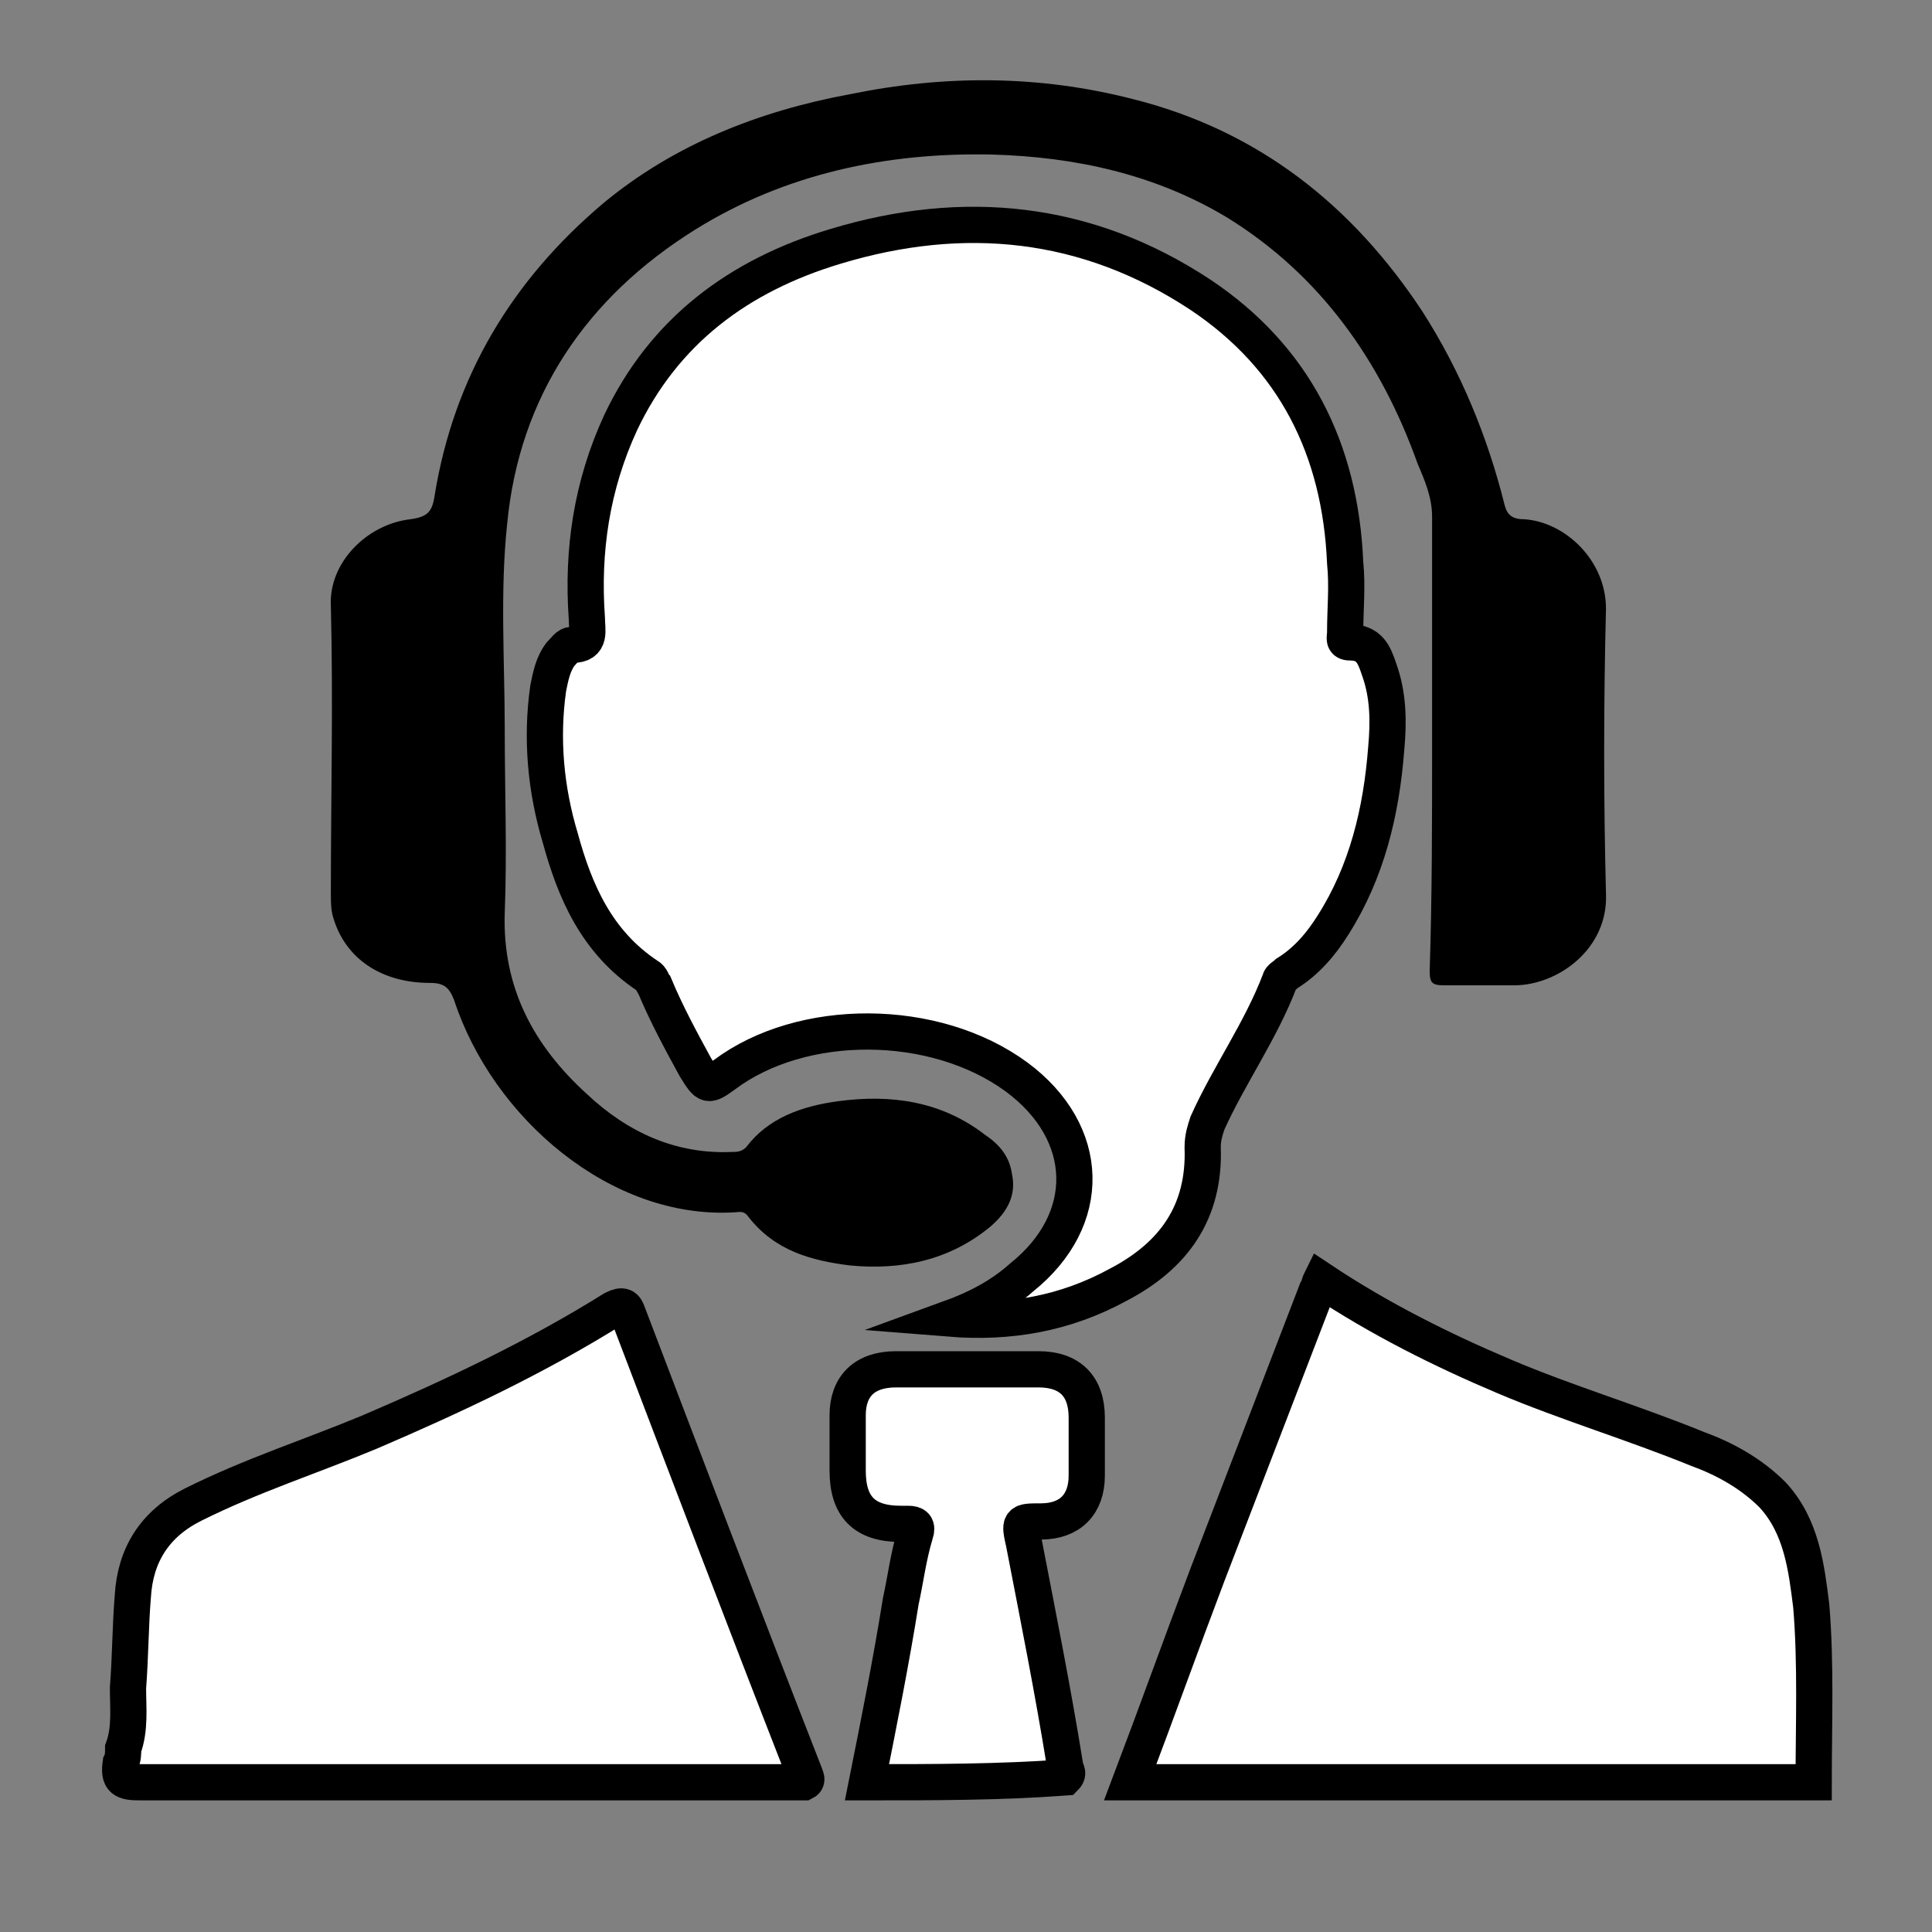 <?xml version="1.0" encoding="utf-8"?>
<!-- Generator: Adobe Illustrator 23.0.5, SVG Export Plug-In . SVG Version: 6.00 Build 0)  -->
<svg version="1.1" id="Layer_1" xmlns="http://www.w3.org/2000/svg" xmlns:xlink="http://www.w3.org/1999/xlink" x="0px" y="0px"
	 viewBox="0 0 80 80" style="enable-background:new 0 0 80 80;" xml:space="preserve">
<rect x="0" y="0" width="80" height="80" fill="#808080" stroke="none"/>
<style type="text/css">
	.st0{fill:#FFFFFF;stroke:#000000;stroke-width:1.5;stroke-miterlimit:10;}
</style>
<g>
	<path d="M59.3,30.9C59.3,30.9,59.3,30.9,59.3,30.9c0,3.1,0,6.2-0.1,9.3c0,0.5,0.1,0.6,0.6,0.6c1,0,1.9,0,2.9,0
		c1.8,0,3.9-1.5,3.8-3.8c-0.1-3.9-0.1-7.8,0-11.8c0-2-1.7-3.6-3.4-3.7c-0.5,0-0.7-0.2-0.8-0.6c-0.7-2.8-1.8-5.5-3.4-8
		C56,8.5,52.1,5.4,46.9,4.1c-3.9-1-7.8-1-11.7-0.2C31.4,4.6,27.9,6,25,8.4c-3.8,3.2-6.2,7.2-7,12.1c-0.1,0.7-0.3,0.9-1,1
		c-1.8,0.2-3.4,1.8-3.3,3.6c0.1,4,0,7.9,0,11.9c0,0.3,0,0.7,0.1,1c0.5,1.7,2,2.7,4,2.7c0.6,0,0.8,0.2,1,0.7
		c1.6,4.9,6.5,9.1,11.6,8.8c0.2,0,0.4-0.1,0.6,0.2c1.1,1.4,2.6,1.8,4.2,2c2.1,0.2,4.1-0.2,5.8-1.6c0.7-0.6,1.1-1.3,0.9-2.2
		c-0.1-0.7-0.5-1.2-1.1-1.6c-1.8-1.4-3.9-1.7-6.1-1.4c-1.5,0.2-2.9,0.7-3.8,1.9c-0.2,0.2-0.4,0.2-0.6,0.2c-2.3,0.1-4.3-0.8-6-2.4
		c-2.2-2-3.5-4.4-3.4-7.5c0.1-2.5,0-5.1,0-7.6c0-2.8-0.2-5.7,0.1-8.5c0.5-5.3,3.3-9.4,7.8-12.2c3.7-2.3,7.9-3.2,12.3-3.1
		c3.4,0.1,6.7,0.8,9.7,2.6c3.9,2.4,6.4,6,7.9,10.2c0.3,0.7,0.6,1.4,0.6,2.2C59.3,24.6,59.3,27.7,59.3,30.9z"/>
	<path class="st0" d="M46.8,73.8c1.1-2.9,2.1-5.7,3.2-8.6c1.5-3.9,3-7.8,4.5-11.7c0.1-0.1,0.1-0.3,0.2-0.5c2.4,1.6,5,2.9,7.6,4
		c2.6,1.1,5.3,1.9,8,3c1.1,0.4,2.2,1,3.1,1.9c1.2,1.3,1.4,3,1.6,4.6c0.2,2.4,0.1,4.9,0.1,7.3C65.6,73.8,56.2,73.8,46.8,73.8z"/>
	<path class="st0" d="M5.1,72.4c0.3-0.8,0.2-1.7,0.2-2.5c0.1-1.3,0.1-2.6,0.2-3.8c0.1-1.7,0.9-3,2.5-3.8c2.4-1.2,4.9-2,7.3-3
		c3.5-1.5,6.9-3.1,10.1-5.1c0.4-0.2,0.5-0.1,0.6,0.2c2.4,6.3,4.8,12.6,7.3,19c0,0.1,0.2,0.3,0,0.4c-9.2,0-18.3,0-27.5,0
		c-0.7,0-0.9-0.1-0.8-0.8C5.1,72.8,5.1,72.6,5.1,72.4z"/>
	<path class="st0" d="M35.9,73.8c0.5-2.5,1-5,1.4-7.5c0.2-0.9,0.3-1.8,0.6-2.8c0.1-0.3,0-0.4-0.3-0.4c-0.1,0-0.2,0-0.3,0
		c-1.5,0-2.2-0.7-2.2-2.2c0-0.8,0-1.5,0-2.3c0-1.2,0.7-1.9,2-1.9c2,0,3.9,0,5.9,0c1.3,0,2,0.7,2,2c0,0.8,0,1.6,0,2.4
		c0,1.2-0.7,1.9-1.9,1.9c-0.9,0-0.9,0-0.7,0.9c0.6,3.1,1.2,6.1,1.7,9.2c0,0.2,0.2,0.3,0,0.5C41.4,73.8,38.6,73.8,35.9,73.8z"/>
</g>
<path class="st0" d="M39.3,54.6c2.5,0.2,4.8-0.2,7-1.4c2.3-1.2,3.6-3,3.5-5.7c0-0.4,0.1-0.7,0.2-1c0.9-2,2.2-3.8,3-5.9
	c0-0.1,0.2-0.2,0.3-0.3c0.8-0.5,1.4-1.2,1.9-2c1.4-2.2,2-4.7,2.2-7.3c0.1-1.1,0.1-2.2-0.3-3.3c-0.2-0.6-0.4-1.1-1.2-1.1
	c-0.3,0-0.2-0.2-0.2-0.4c0-1,0.1-1.9,0-2.9c-0.2-4.7-2.1-8.5-6-11.1c-4.7-3.1-9.8-3.6-15.1-2c-4,1.2-7.1,3.5-8.9,7.3
	c-1.2,2.6-1.6,5.3-1.4,8.1c0,0.5,0.2,1.1-0.6,1.1c-0.2,0-0.3,0.2-0.5,0.4c-0.3,0.4-0.4,0.9-0.5,1.4c-0.3,2.1-0.1,4.2,0.5,6.2
	c0.6,2.2,1.5,4.3,3.6,5.7c0.2,0.1,0.2,0.3,0.3,0.4c0.5,1.2,1.1,2.3,1.7,3.4c0.5,0.8,0.5,0.8,1.2,0.3c3.2-2.4,8.7-2.4,12.1,0.1
	c3.1,2.3,3.2,5.9,0.2,8.3C41.4,53.7,40.4,54.2,39.3,54.6z"/>
</svg>
